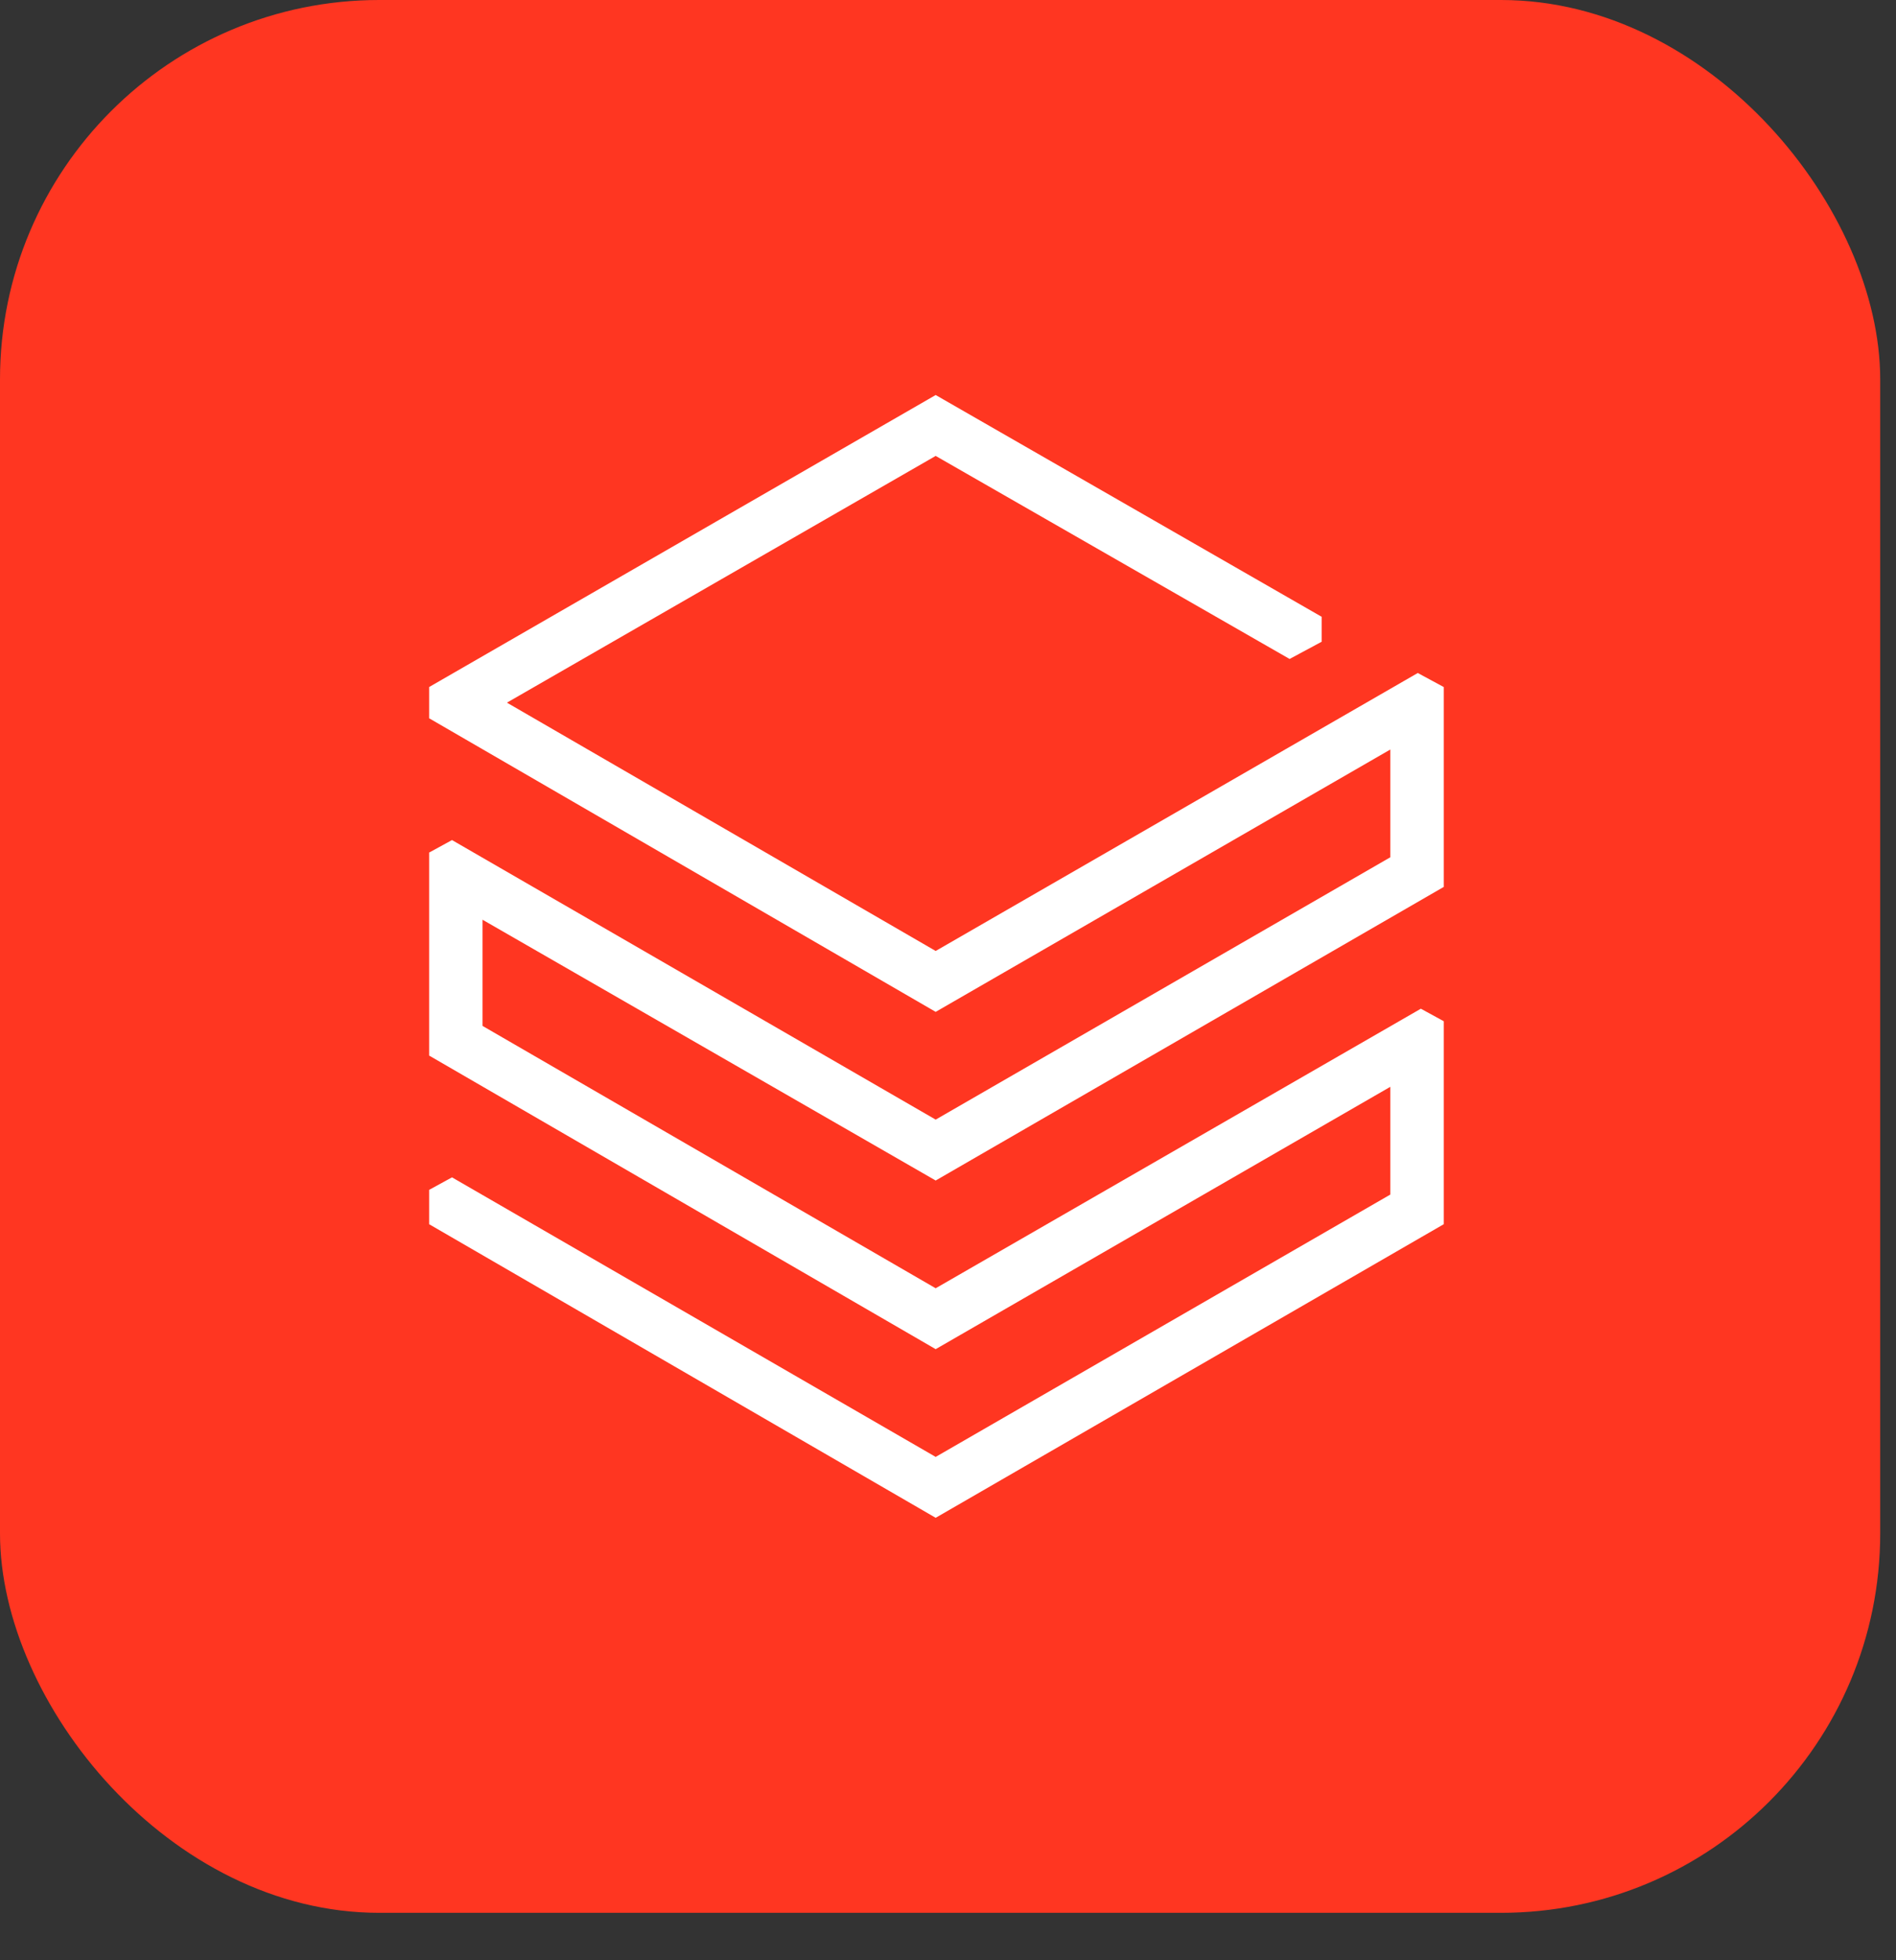 <svg width="30" height="31" viewBox="0 0 30 31" fill="none" xmlns="http://www.w3.org/2000/svg">
<rect x="0" y="0" width="30" height="31" fill="#333333" stroke="none"/>
<rect width="29.75" height="30.25" rx="6" fill="#FF3621"/>
<path d="M21.999 13.557L14.805 17.706L7.152 13.285L6.79 13.483V16.693L14.805 21.336L21.999 17.187V18.891L14.805 23.04L7.152 18.619L6.79 18.817V19.36L14.805 24.003L22.844 19.36V16.15L22.482 15.952L14.805 20.373L7.635 16.224V14.545L14.805 18.669L22.844 14.026V10.865L22.433 10.643L14.805 15.039L8.021 11.112L14.805 7.21L20.405 10.421L20.912 10.149V9.754L14.805 6.247L6.79 10.865V11.359L14.805 16.002L21.999 11.853V13.557Z" fill="white"/>
</svg>
